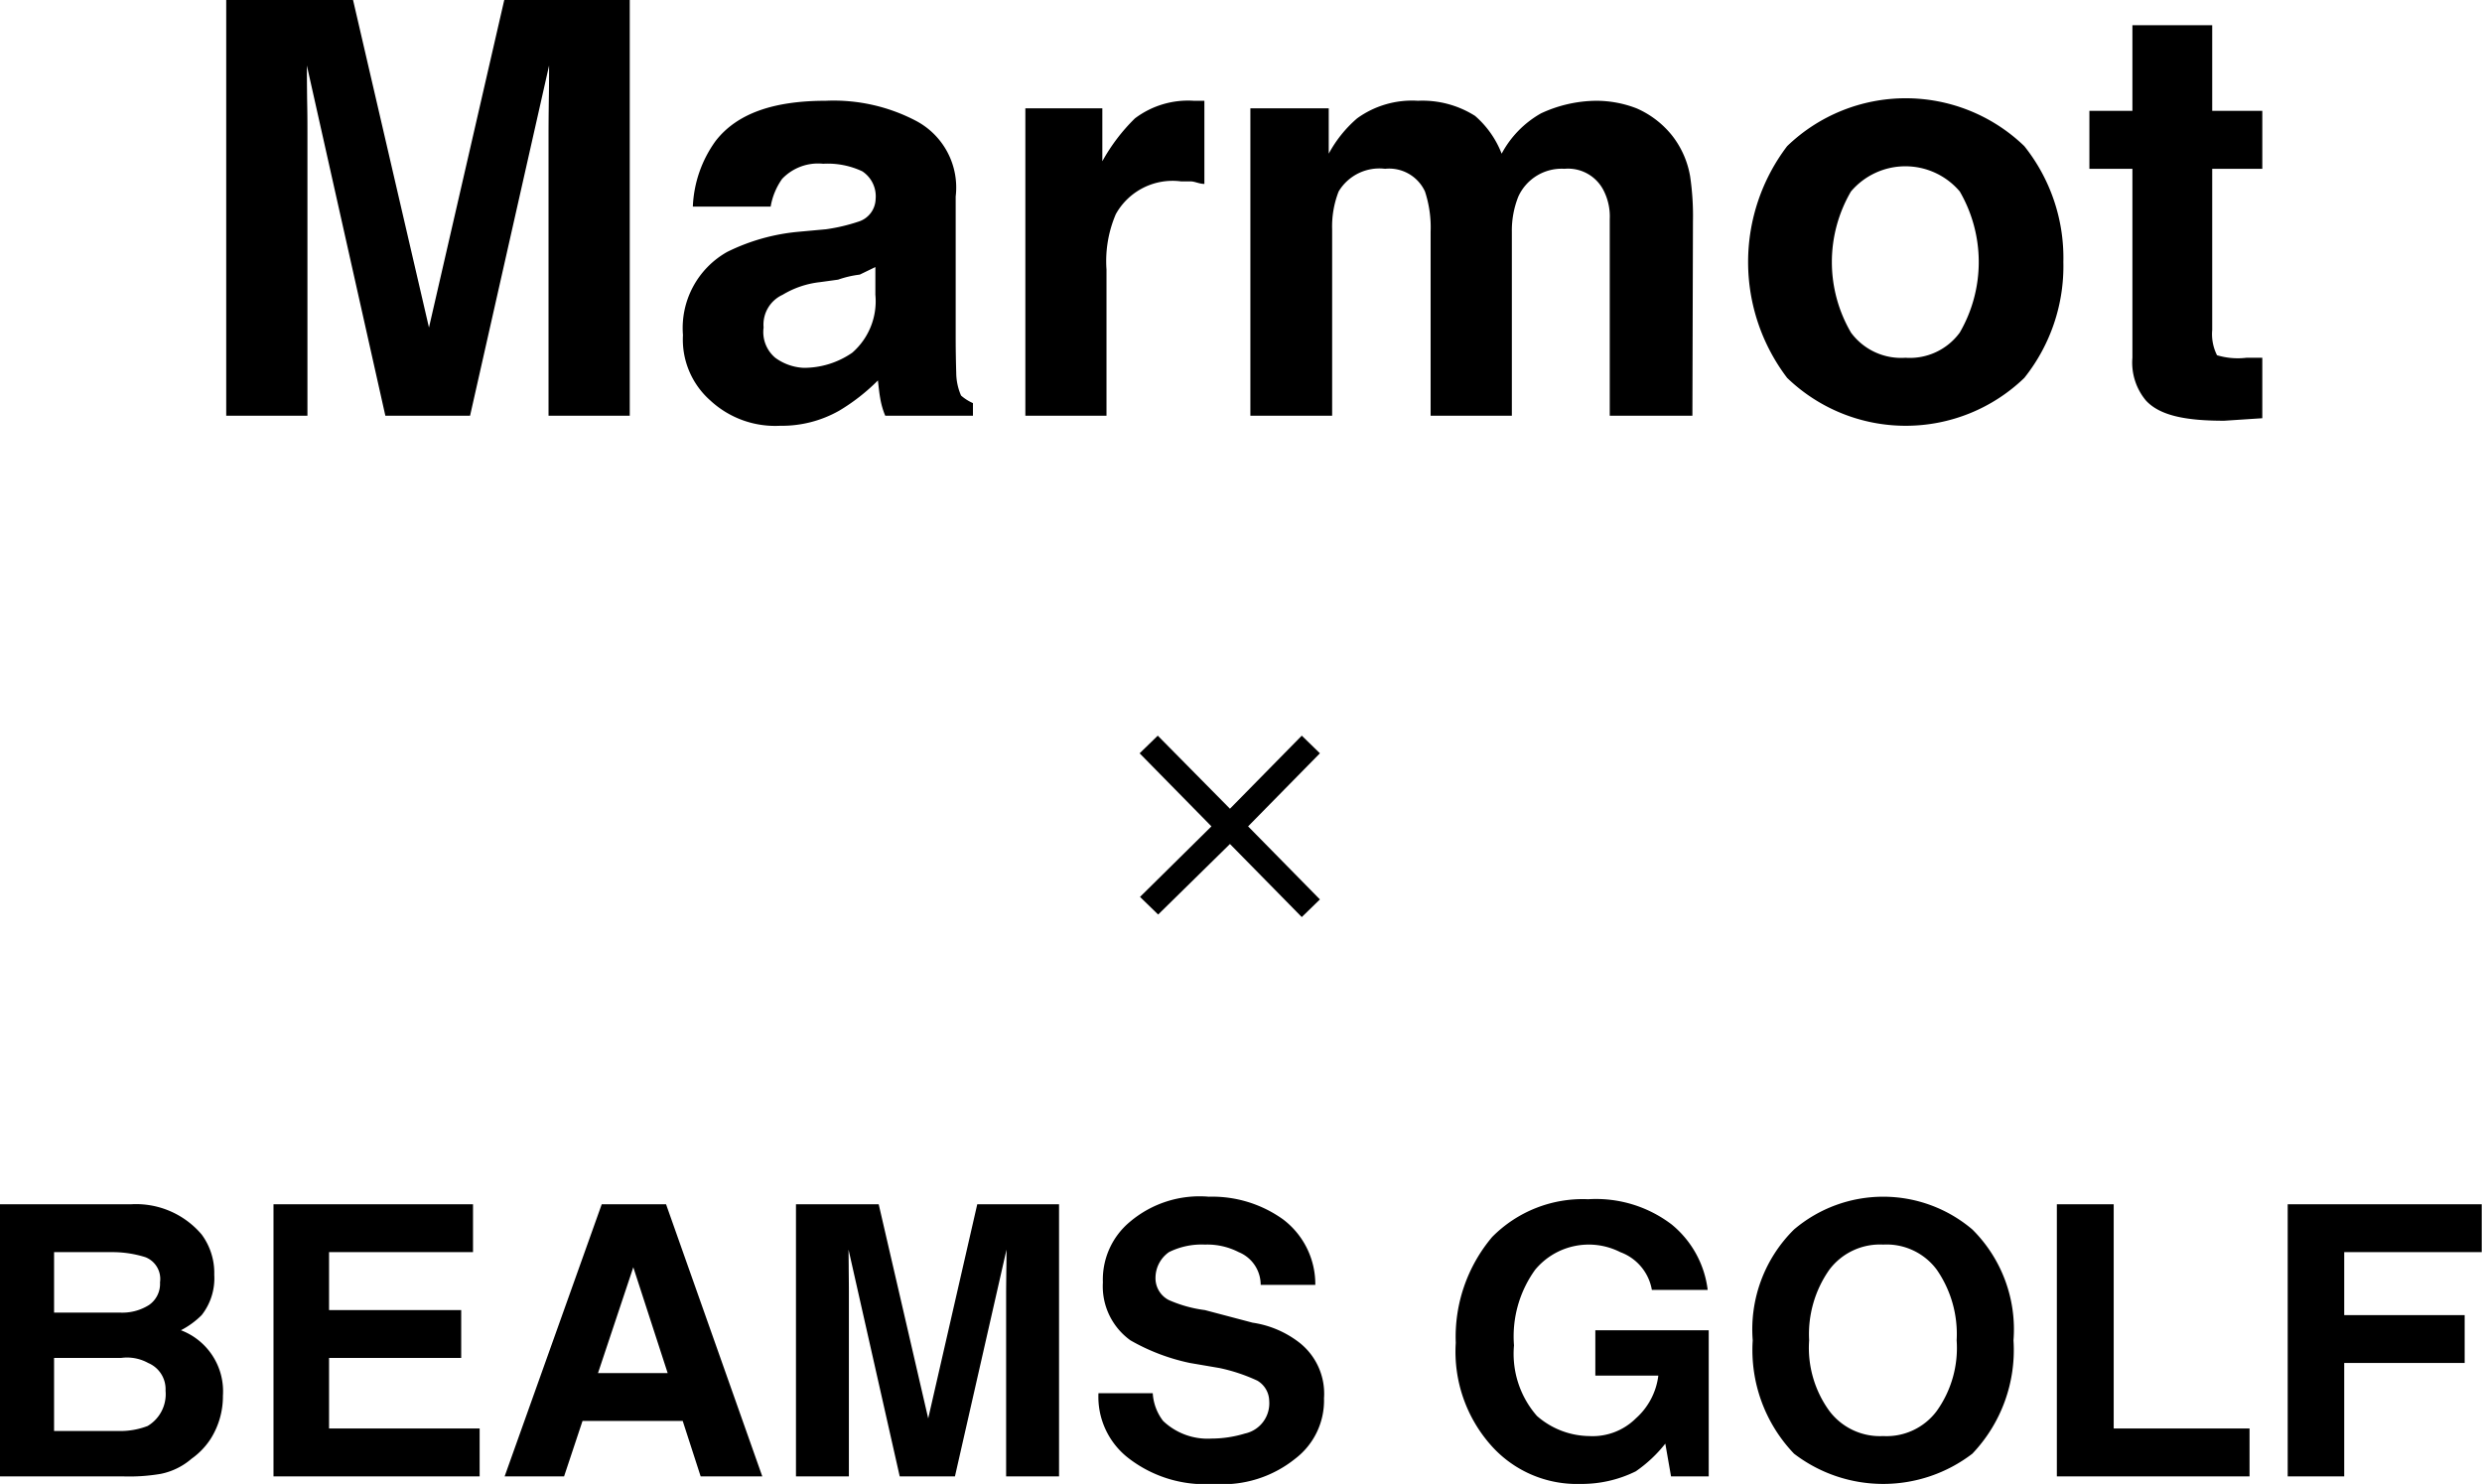 <svg xmlns="http://www.w3.org/2000/svg" width="98.5" height="58.9" viewBox="0 0 98.5 58.9">
  <defs>
    <style>
      .cls-1 {
        fill-rule: evenodd;
      }
    </style>
  </defs>
  <path id="Marmot_BEAMS_GOLF" data-name="Marmot ⊠ BEAMS GOLF" class="cls-1" d="M852.212,16114.2l-3.013-13h-5.033v16.5h3.223v-11.2c0-.3,0-0.8-0.012-1.3-0.007-.6-0.011-1.1-0.011-1.4l3.115,13.9h3.362l3.136-13.9c0,0.3,0,.8-0.011,1.4-0.007.5-.011,1-0.011,1.3v11.2h3.223v-16.5H855.2Zm17.716-1.3a2.71,2.71,0,0,1-.918,2.3,3.369,3.369,0,0,1-1.933.6,2.074,2.074,0,0,1-1.123-.4,1.333,1.333,0,0,1-.462-1.2,1.3,1.3,0,0,1,.756-1.3,3.635,3.635,0,0,1,1.472-.5l0.728-.1a4.093,4.093,0,0,1,.86-0.2l0.62-.3v1.1Zm-3.054-2.5a8,8,0,0,0-2.829.8,3.466,3.466,0,0,0-1.753,3.3,3.223,3.223,0,0,0,1.09,2.6,3.782,3.782,0,0,0,2.761,1,4.614,4.614,0,0,0,2.35-.6,7.82,7.82,0,0,0,1.536-1.2c0.023,0.2.053,0.5,0.09,0.7a3.131,3.131,0,0,0,.2.7H873.8v-0.5a1.836,1.836,0,0,1-.472-0.3,2.293,2.293,0,0,1-.191-0.9c-0.015-.5-0.022-1-0.022-1.4v-5.6a2.992,2.992,0,0,0-1.568-3,7.029,7.029,0,0,0-3.587-.8c-2.068,0-3.526.5-4.376,1.6a4.775,4.775,0,0,0-.9,2.6h3.088a2.689,2.689,0,0,1,.455-1.1,1.968,1.968,0,0,1,1.628-.6,3.216,3.216,0,0,1,1.554.3,1.187,1.187,0,0,1,.529,1.1,0.967,0.967,0,0,1-.69.9,7.144,7.144,0,0,1-1.278.3Zm15.688-5.2a3.5,3.5,0,0,0-2.335.7,7.375,7.375,0,0,0-1.292,1.7v-2.1H875.88v12.2H879.1v-5.8a4.738,4.738,0,0,1,.37-2.2,2.577,2.577,0,0,1,2.594-1.3h0.382c0.157,0,.337.1,0.539,0.1v-3.3h-0.427Zm15.981,0a5.274,5.274,0,0,0-2.2.5,4,4,0,0,0-1.561,1.6,3.8,3.8,0,0,0-1.055-1.5,3.9,3.9,0,0,0-2.269-.6,3.716,3.716,0,0,0-2.415.7,4.931,4.931,0,0,0-1.123,1.4v-1.8h-3.11v12.2h3.245v-7.4a3.809,3.809,0,0,1,.258-1.5,1.883,1.883,0,0,1,1.842-.9,1.566,1.566,0,0,1,1.584.9,4.561,4.561,0,0,1,.224,1.6v7.3h3.224v-7.3a3.638,3.638,0,0,1,.258-1.4,1.888,1.888,0,0,1,1.83-1.1,1.582,1.582,0,0,1,1.573.9,2.267,2.267,0,0,1,.224,1.1v7.8h3.28l0.022-7.7a10.709,10.709,0,0,0-.112-1.8,3.6,3.6,0,0,0-.7-1.6,3.684,3.684,0,0,0-1.426-1.1,4.438,4.438,0,0,0-1.6-.3h0Zm12.264,10.2a2.469,2.469,0,0,1-2.162-1,5.551,5.551,0,0,1,0-5.6,2.831,2.831,0,0,1,4.318,0,5.582,5.582,0,0,1,0,5.6,2.453,2.453,0,0,1-2.156,1h0Zm6.267-3.8a7.108,7.108,0,0,0-1.55-4.6,6.777,6.777,0,0,0-9.411,0,7.6,7.6,0,0,0,0,9.2,6.777,6.777,0,0,0,9.411,0,7.108,7.108,0,0,0,1.55-4.6h0Zm2.74-3.7v7.5a2.348,2.348,0,0,0,.539,1.7c0.554,0.6,1.587.8,3.1,0.8l1.516-.1v-2.4H924.34a2.862,2.862,0,0,1-1.168-.1,1.86,1.86,0,0,1-.191-1v-6.4h1.988v-2.3h-1.988v-3.4h-3.167v3.4h-1.707v2.3h1.707ZM884,16134.7l2.85,2.9,0.72-.7-2.85-2.9,2.85-2.9-0.72-.7-2.85,2.9-2.865-2.9-0.72.7,2.85,2.9-2.835,2.8,0.72,0.7Zm-44.318,16.2a4.358,4.358,0,0,1,1.276.2,0.926,0.926,0,0,1,.58,1,1.017,1.017,0,0,1-.439.9,1.982,1.982,0,0,1-1.141.3h-2.624v-2.4h2.348Zm0.309,4.2a1.735,1.735,0,0,1,1.079.2,1.128,1.128,0,0,1,.688,1.1,1.47,1.47,0,0,1-.71,1.4,3.013,3.013,0,0,1-1.093.2h-2.621v-2.9h2.657Zm0.407-6.1H835.18v10.8h4.865a7.423,7.423,0,0,0,1.525-.1,2.674,2.674,0,0,0,1.22-.6,2.886,2.886,0,0,0,.765-0.8,3.166,3.166,0,0,0,.48-1.7,2.592,2.592,0,0,0-1.667-2.6,3.318,3.318,0,0,0,.823-0.6,2.361,2.361,0,0,0,.5-1.6,2.564,2.564,0,0,0-.5-1.6,3.412,3.412,0,0,0-2.8-1.2h0Zm13.562,0h-7.918v10.8h8.181v-1.9h-5.976v-2.8h5.244v-1.9h-5.244v-2.3h5.713v-1.9Zm6.361,2.5,1.364,4.2H858.92Zm-5.106,8.3h2.359l0.732-2.2h3.976l0.712,2.2h2.446l-3.819-10.8h-2.553Zm16.81-2.3-1.965-8.5h-3.283v10.8h2.1v-7.3q0-.3-0.007-0.9c0-.3-0.007-0.6-0.007-0.8l2.031,9h2.192l2.046-9c0,0.2,0,.5-0.007.8q-0.007.6-.008,0.9v7.3h2.1V16149h-3.246Zm6.756-1a3.074,3.074,0,0,0,1.222,2.6,4.962,4.962,0,0,0,3.353,1,4.593,4.593,0,0,0,3.232-1,2.9,2.9,0,0,0,1.144-2.4,2.574,2.574,0,0,0-.966-2.2,3.968,3.968,0,0,0-1.867-.8l-1.894-.5a5.157,5.157,0,0,1-1.435-.4,0.973,0.973,0,0,1-.525-0.9,1.25,1.25,0,0,1,.533-1,2.906,2.906,0,0,1,1.426-.3,2.738,2.738,0,0,1,1.344.3,1.4,1.4,0,0,1,.871,1.3h2.168a3.225,3.225,0,0,0-1.279-2.6,4.824,4.824,0,0,0-2.947-.9,4.281,4.281,0,0,0-3.136,1,2.98,2.98,0,0,0-1.068,2.4,2.638,2.638,0,0,0,1.092,2.3,8.073,8.073,0,0,0,2.367.9l1.169,0.2a6.955,6.955,0,0,1,1.5.5,0.95,0.95,0,0,1,.472.8,1.225,1.225,0,0,1-.964,1.3,4.6,4.6,0,0,1-1.324.2,2.562,2.562,0,0,1-1.922-.7,1.994,1.994,0,0,1-.411-1.1h-2.154Zm24.178-4.1a3.973,3.973,0,0,0-1.432-2.6,4.951,4.951,0,0,0-3.307-1,5.052,5.052,0,0,0-3.816,1.5,6.148,6.148,0,0,0-1.443,4.2,5.6,5.6,0,0,0,1.428,4.1,4.547,4.547,0,0,0,3.516,1.5,4.835,4.835,0,0,0,2.2-.5,5.355,5.355,0,0,0,1.172-1.1l0.227,1.3H903v-5.8h-4.5v1.8H901a2.712,2.712,0,0,1-.894,1.7,2.436,2.436,0,0,1-1.86.7,3.2,3.2,0,0,1-2.065-.8,3.744,3.744,0,0,1-.909-2.8,4.52,4.52,0,0,1,.839-3,2.763,2.763,0,0,1,3.38-.7,1.952,1.952,0,0,1,1.253,1.5h2.219Zm6.965,5.8a2.51,2.51,0,0,1-2.139-1,4.258,4.258,0,0,1-.8-2.8,4.447,4.447,0,0,1,.8-2.8,2.51,2.51,0,0,1,2.139-1,2.479,2.479,0,0,1,2.128,1,4.489,4.489,0,0,1,.787,2.8,4.3,4.3,0,0,1-.787,2.8,2.479,2.479,0,0,1-2.128,1h0Zm5.171-3.8a5.585,5.585,0,0,0-1.633-4.4,5.464,5.464,0,0,0-7.076,0,5.571,5.571,0,0,0-1.64,4.4,5.949,5.949,0,0,0,1.64,4.5,5.816,5.816,0,0,0,7.076,0,5.965,5.965,0,0,0,1.633-4.5h0Zm1.721,5.4h7.647v-1.9h-5.391v-8.9h-2.256v10.8Zm9.163,0h2.241v-4.5H933v-1.9H928.22v-2.5h5.457v-1.9h-7.7v10.8Z" transform="translate(-835.188 -16101.2)"/>
</svg>
